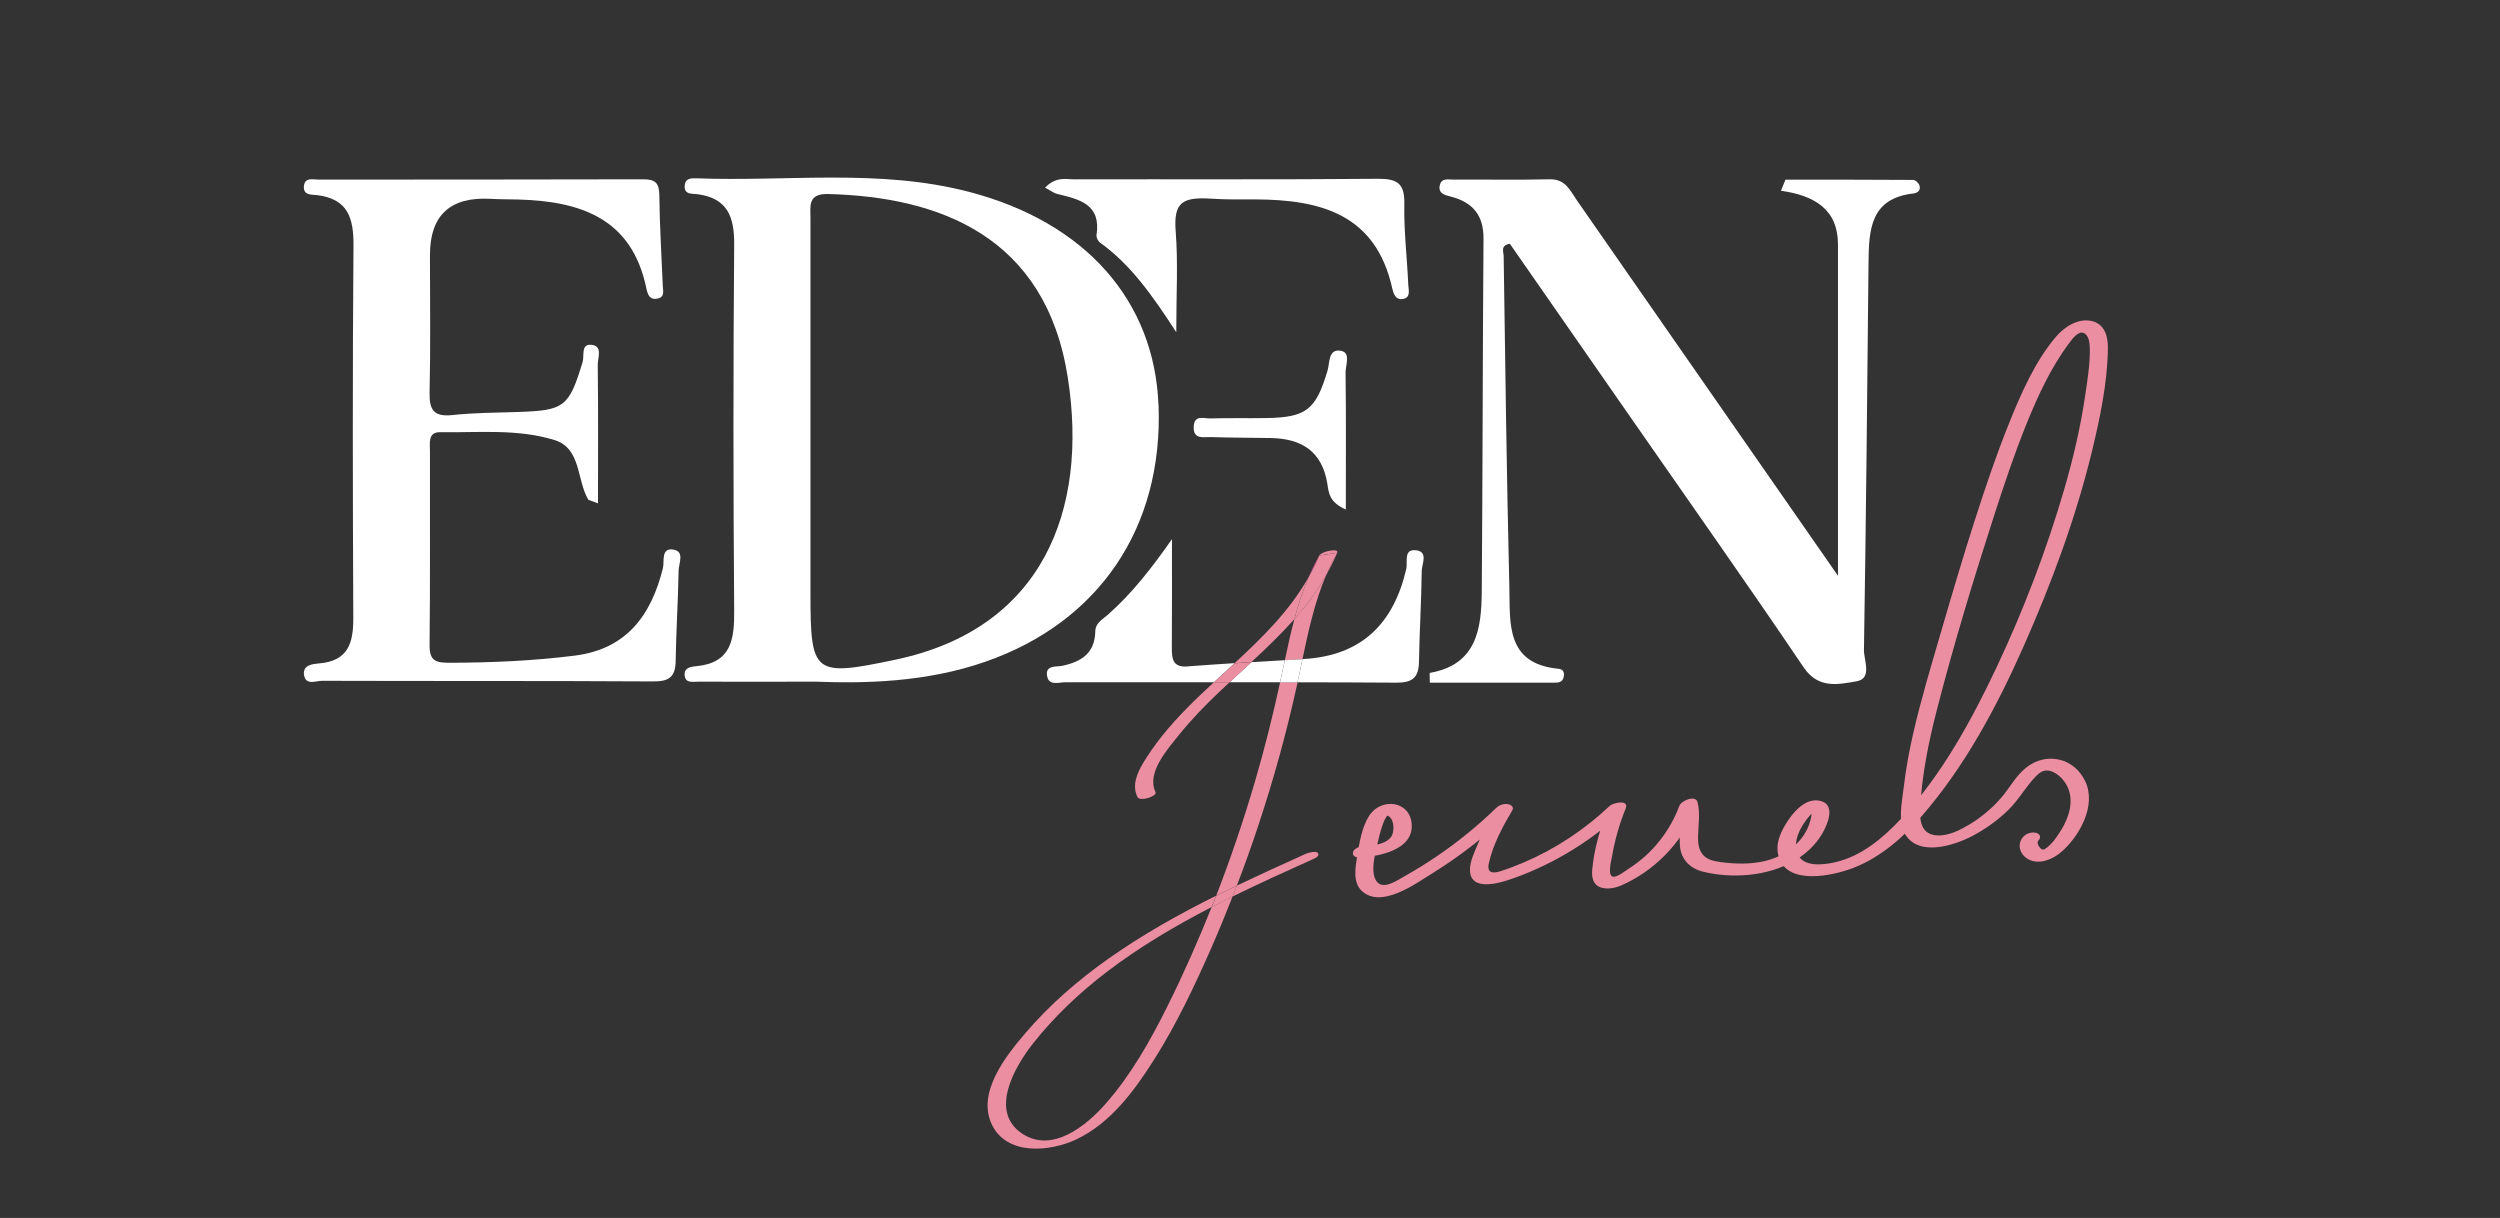 <?xml version="1.0" encoding="UTF-8"?>
<svg id="Layer_1" xmlns="http://www.w3.org/2000/svg" version="1.1" viewBox="0 0 399.46 194.61">
  <rect x="0" y="0" width="399.46" height="194.61" fill="#333333" stroke="none"/>
  <!-- Generator: Adobe Illustrator 29.6.0, SVG Export Plug-In . SVG Version: 2.1.1 Build 207)  -->
  <defs>
    <style>
      .st0 {
        fill: none;
      }

      .st1 {
        fill: #e54598;
      }

      .st2 {
        fill: #eb8ea2;
      }

      .st3 {
        fill: #fff;
      }

      .st4 {
        fill: #d95078;
      }
    </style>
  </defs>
  <g>
    <path class="st2" d="M217.46,137.04c3.02-.26,8.38-1.26,8.11-5.33-.25-3.8-4.92-4.31-6.81-1.35-1.16,1.82-1.56,4.35-1.9,6.43-.29,1.78-.75,4.21.76,5.59,3.12,2.84,8.55-1.17,11.25-2.84,4.54-2.81,8.75-6.12,12.59-9.83l-2.55-.42c-1.01,1.7-1.91,3.46-2.65,5.29-.56,1.37-1.47,3.1-1.38,4.6.21,3.48,5.25,1.77,7.1,1.1,6.56-2.36,12.55-6.1,17.61-10.88l-2.55-.42c-1.29,3.17-2.32,6.56-2.63,9.98-.12,1.35.18,2.58,1.66,2.92,1.3.3,2.68-.21,3.83-.79,5.28-2.62,9.33-7.15,11.36-12.67l-2.91.54c.51,2.07-.11,4.16.08,6.25.2,2.2,1.69,3.6,3.79,4.1,4.65,1.11,10.23.69,14.41-1.72,1.83-1.05,3.46-2.55,4.53-4.38.8-1.37,2.18-4.47-.11-5.19-2.16-.68-4.07,1.24-5.17,2.82-1.24,1.78-2.36,3.96-1.64,6.17,1.47,4.5,8.61,2.92,11.84,1.69,4.36-1.67,8.04-4.9,11.06-8.39,6.87-7.92,11.96-17.47,16.19-27.01,4.46-10.06,8.36-20.55,10.95-31.26,1.28-5.29,2.46-10.92,2.53-16.38.02-1.87-.47-3.83-2.52-4.35-2.19-.55-4.42.9-5.78,2.5-3.35,3.94-5.59,9.09-7.5,13.84-2.09,5.17-3.86,10.48-5.57,15.79-1.81,5.66-3.5,11.36-5.16,17.07s-3.32,11.14-4.61,16.81c-.64,2.81-1.16,5.66-1.49,8.53-.26,2.23-1,5.5.29,7.54,2.24,3.54,7.87,1.67,10.73.16,2.08-1.1,4.01-2.48,5.7-4.13s2.78-3.72,4.41-5.39c.8-.82,1.58-1.19,2.69-.7.99.44,1.83,1.34,2.31,2.31,1.14,2.29.29,4.97-.98,7.01-.62,1-1.39,2.16-2.37,2.86-.39.28-.6.36-.96,0-.27-.27-.61-.88-.28-1.22.45-.47.27-1-.32-1.2-.65-.21-1.58.07-2.05.55-1.15,1.19-.66,2.9.75,3.66,1.72.94,3.92,0,5.26-1.16,2.92-2.53,5.65-7.43,3.84-11.28s-6.29-4.74-9.47-2.19c-1.64,1.31-2.61,3.23-3.97,4.8-1.45,1.67-3.15,3.11-5.04,4.25-1.56.93-3.4,1.89-5.27,1.76-2.44-.17-2.75-2.28-2.64-4.33.28-5.29,1.33-10.51,2.65-15.64,2.66-10.36,5.79-20.65,9.07-30.83,1.61-4.99,3.27-9.98,5.23-14.84,1.82-4.5,3.93-9.11,6.86-13.01.46-.62,1.47-2.03,2.34-1.62s.95,1.76.96,2.54c.04,2.44-.38,4.98-.73,7.39-.75,5.11-1.93,10.15-3.38,15.11-2.82,9.67-6.46,19.19-10.75,28.3-4.04,8.56-8.83,17.33-15.33,24.3-2.87,3.08-6.39,6.02-10.6,6.95-1.78.39-4.91.78-5.84-1.23-.98-2.11.48-4.65,1.87-6.23.13-.14.38-.46.54-.51-.46.15-.18.13-.29.63-.09.43-.18.85-.33,1.27-.35.98-.91,1.89-1.6,2.67-1.45,1.64-3.38,2.69-5.51,3.19-2.29.54-4.73.47-7.05.16-1.02-.14-2.12-.35-2.82-1.17s-.79-1.89-.78-2.89c.03-1.84.38-3.66-.07-5.48-.31-1.27-2.61-.26-2.91.54-1.51,4.08-4.34,7.64-8,9.99-.55.35-1.88,1.42-2.56,1.35-.99-.1-.33-2.56-.21-3.22.45-2.63,1.18-5.21,2.19-7.68.6-1.48-1.99-.95-2.55-.42-4.01,3.79-8.64,6.86-13.71,9.03-1.23.52-2.48,1.01-3.75,1.41s-2.21.29-1.85-1.3c.65-2.94,2.21-5.85,3.74-8.42.32-.54-.19-.9-.67-.99-.64-.13-1.42.13-1.88.58-2.95,2.85-6.12,5.45-9.52,7.75-1.68,1.14-3.41,2.21-5.18,3.2-1.19.67-3.6,2.38-4.57.58-.84-1.55-.1-4.07.25-5.68.22-1.04.49-2.1.84-3.1.14-.39.28-.78.5-1.13.08-.15.18-.29.3-.41-.21-.06-.25-.06-.11,0,1.23.34,1.29,2.67.65,3.47-1,1.26-3,1.32-4.46,1.44-.55.05-1.55.4-1.62,1.07s.79.81,1.29.77h0Z"/>
    <path class="st3" d="M293.68,92.02v-52.97c0-5.58-3.74-7.81-9.11-8.57.24-.59.48-1.18.72-1.77,6.81,0,13.63-.01,20.44.04.33,0,.84.5.96.86.25.76-.22,1.22-.98,1.31-6.84.77-7.1,5.78-7.15,11.01-.2,20.63-.4,41.26-.73,61.89-.03,1.71,1.39,4.61-1.22,5.05-2.82.47-6.04,1.27-8.41-2.23-9-13.32-18.28-26.45-27.45-39.65-6.52-9.37-13.04-18.74-19.5-28.04-1.55.26-1,1.28-.99,1.94.26,17.63.48,35.27.91,52.9.14,5.68-.66,12.26,7.84,13.07.88.08,1,.72.81,1.43-.22.81-.96.79-1.59.79-6.58,0-13.17,0-19.77,0,0-.98-.05-1.55,0-1.56,7.47-1.31,8.25-6.99,8.3-12.96.15-18.8.14-37.61.28-56.41.03-3.79-1.74-5.84-5.27-6.75-.85-.22-2.1-.48-1.68-1.91.32-1.09,1.34-.78,2.09-.79,5.15-.03,10.3.07,15.45-.05,2.55-.06,3.27,1.85,4.39,3.45,14,20.14,28.01,40.27,41.68,59.93h-.02Z"/>
    <path class="st3" d="M95.56,80.43c-1.28-.5-1.51-.51-1.58-.62-1.85-3.16-1.11-8.17-5.36-9.49-5.91-1.84-12.19-1.17-18.32-1.26-1.95-.03-1.6,1.78-1.6,3.04-.02,10.32.05,20.64-.06,30.96-.03,2.58,1.01,2.85,3.29,2.84,6.66-.02,13.29-.31,19.89-1.14,8.27-1.04,12.24-6.42,14.11-14.01.25-1.03-.35-3.24,1.63-2.94,1.89.28.89,2.2.87,3.36-.08,4.82-.4,9.64-.47,14.46-.04,2.59-1.11,3.27-3.64,3.25-17.62-.11-35.24-.04-52.87-.1-.98,0-2.6.79-2.87-.92-.26-1.64,1.44-1.77,2.42-1.86,4.65-.39,5.47-3.28,5.45-7.27-.09-19.81-.13-39.62.03-59.43.04-4.43-.86-7.51-5.81-8.12-.82-.1-2.27.07-2.11-1.45.16-1.46,1.46-1.03,2.35-1.03,17.29-.02,34.58,0,51.87-.05,1.93,0,2.55.58,2.57,2.54.05,4.82.35,9.64.55,14.46.03.79.36,1.77-.76,2.04-1.32.32-1.65-.58-1.87-1.66-2.33-11.18-10.55-13.87-20.42-14.15-1.49-.04-2.99-.02-4.48-.11-6.45-.35-9.67,2.64-9.67,8.97,0,7.33.11,14.65-.06,21.97-.06,2.8.68,3.93,3.64,3.61,3.46-.37,6.97-.38,10.45-.49,7.47-.24,8.18-.8,10.36-7.98.3-.99-.29-2.88,1.33-2.76,1.96.14,1.08,2.07,1.09,3.18.09,7.23.04,14.46.04,22.15h0Z"/>
    <path class="st3" d="M166.99,29.98c1.79-1.83,3.35-1.32,4.76-1.32,16.1-.04,32.21.05,48.31-.09,3.08-.03,4.4.61,4.33,3.99-.09,4.3.44,8.62.63,12.93.04.86.48,2.17-1.03,2.3-1.03.09-1.35-.94-1.52-1.67-2.63-11.94-11.5-14.21-21.86-14.26-2.32,0-4.69.04-6.97-.11-4.81-.33-6.15.63-5.78,5.28.39,4.92.09,9.89.09,16.05-3.84-5.91-7.27-10.79-12.19-14.32-.32-.23-.61-.83-.55-1.2.76-4.95-2.75-5.72-6.26-6.56-.57-.14-1.07-.55-1.95-1.01h-.01Z"/>
    <path class="st3" d="M215.05,81.41c-2.7-1.15-2.74-2.76-2.97-4.15-.85-5.21-4.19-7.2-9.09-7.27-3.16-.05-6.31-.05-9.47-.15-1.21-.04-2.9.47-2.78-1.72.11-1.89,1.64-1.23,2.63-1.26,2.99-.09,5.98-.01,8.97-.06,6.41-.1,7.92-1.34,9.78-7.58.37-1.25.09-3.57,2.17-3.16,1.58.31.7,2.29.71,3.47.09,7.08.04,14.16.04,21.87h.01Z"/>
    <path class="st3" d="M185.11,64.8c-.62-16.77-11.7-29.28-30.22-34.13-14.39-3.77-29.07-1.62-43.62-2.18-.82-.03-1.76-.02-1.86,1.11-.14,1.57,1.17,1.31,2.04,1.43,4.84.65,5.9,3.65,5.86,8.11-.16,19.47-.15,38.94,0,58.41.03,4.61-.43,8.38-6.09,8.9-.76.07-1.83.21-1.83,1.27,0,1.52,1.29,1.2,2.2,1.2,5.48.03,10.97,0,18.75,0,7.66.29,17.56.15,27.15-3.2,18.13-6.33,28.35-21.41,27.63-40.93h0ZM143.07,105.41c-13.06,2.74-13.57,2.39-13.57-10.61v-59.89c0-1.97-.47-3.99,2.82-3.91,17.68.46,34.77,6.66,38.3,29.34,3.31,21.25-4.08,40.15-27.56,45.07h0Z"/>
    <g>
      <path class="st0" d="M199.96,105.8c1.78-.11,3.57-.21,5.35-.31.46-2.19.94-4.39,1.52-6.55-2.15,2.42-4.49,4.66-6.87,6.86h0Z"/>
      <path class="st0" d="M165.06,166.74c-2.88,3.64-7.09,10.84-1.74,14.4,4.79,3.18,10.22-1.24,13.3-4.72,4.07-4.61,7.15-10.08,9.88-15.55,2.59-5.2,4.95-10.52,7.1-15.92-5.86,3.03-11.54,6.38-16.79,10.39-4.35,3.33-8.35,7.11-11.75,11.41h0Z"/>
      <path class="st3" d="M189.85,106.49c-2.51.2-2.62-1.22-2.61-3.07.04-5.76.02-11.51.02-17.27-3.19,4.55-6.31,8.59-10.2,12.04-.85.76-2.03,1.33-2.05,2.67-.07,3.51-2.2,4.87-5.29,5.53-.89.19-2.78-.17-2.4,1.68.32,1.56,1.88.94,2.92.94,7.91.02,15.82,0,23.73,0,1.1-1.02,2.21-2.03,3.31-3.05-2.47.16-4.95.32-7.42.51h0Z"/>
      <path class="st3" d="M226.32,87.94c-2.12-.33-1.37,1.92-1.61,2.92-2.03,8.84-7.2,13.93-16.47,14.45h-.12c-.26,1.24-.52,2.48-.79,3.71,5.25,0,10.5.03,15.75.06,2.6.02,3.61-.79,3.65-3.35.08-4.82.38-9.64.44-14.47,0-1.14,1.09-3.04-.86-3.34v.02Z"/>
      <path class="st3" d="M205.3,105.49c-1.78.1-3.57.2-5.35.31-1.16,1.08-2.33,2.15-3.49,3.22h8.07c.2-.9.4-1.8.59-2.71l.18-.84v.02Z"/>
      <path class="st2" d="M209.77,137.29c.36-.16,1.13-.48.82-.97-.27-.43-1.59-.06-1.89.08-3.7,1.66-7.4,3.35-11.07,5.1-.22.58-.46,1.16-.69,1.75,4.23-2.08,8.54-4.03,12.82-5.96h0Z"/>
      <path class="st2" d="M186.5,160.86c-2.73,5.48-5.81,10.94-9.88,15.55-3.08,3.49-8.51,7.91-13.3,4.72-5.35-3.56-1.14-10.75,1.74-14.4,3.4-4.3,7.4-8.08,11.75-11.41,5.25-4.01,10.93-7.36,16.79-10.39.24-.61.49-1.21.73-1.82-5.96,2.97-11.77,6.22-17.22,10.07-4.82,3.41-9.34,7.31-13.19,11.8-3.14,3.66-7.93,9.61-5.41,14.76,2.42,4.95,9.28,4.29,13.46,2.32,5.47-2.59,9.27-7.75,12.43-12.74,3.6-5.68,6.48-11.79,9.18-17.93,1.18-2.69,2.3-5.41,3.37-8.15-1.12.55-2.24,1.12-3.35,1.7-2.15,5.4-4.51,10.72-7.1,15.92h0Z"/>
      <path class="st1" d="M209.09,92.24c.63-1.12,1.21-2.27,1.71-3.48-.65,1.13-1.2,2.3-1.71,3.48Z"/>
      <path class="st2" d="M193.6,144.95c1.11-.57,2.22-1.14,3.35-1.7.23-.58.46-1.16.69-1.75-1.11.53-2.21,1.07-3.3,1.62-.24.61-.49,1.22-.73,1.82h0Z"/>
      <path class="st2" d="M200.54,124.82c-1.81,6.18-3.88,12.29-6.21,18.3,1.1-.55,2.2-1.09,3.3-1.62,1.21-3.15,2.35-6.33,3.41-9.54,2.46-7.4,4.54-14.93,6.21-22.55.03-.13.05-.25.08-.38h-2.79c-1.16,5.3-2.47,10.57-4,15.79h0Z"/>
      <path class="st2" d="M185.68,117.59c-1.08,1.35-2.08,2.77-2.98,4.25-.99,1.64-1.87,3.64-.96,5.5.41.83,3.21-.13,2.9-.78-1.5-3.04,1.9-6.83,3.69-9.07,1.98-2.48,4.2-4.75,6.5-6.94.54-.51,1.08-1.02,1.63-1.53h-2.51c-2.94,2.72-5.81,5.49-8.27,8.57Z"/>
      <path class="st2" d="M208.32,97.18c1.33-1.65,2.53-3.41,3.57-5.25.52-1.23,1.1-2.44,1.78-3.61-.96.15-1.92.3-2.88.45-.49,1.22-1.08,2.37-1.71,3.48-.93,2.17-1.65,4.41-2.26,6.7.51-.58,1.01-1.16,1.5-1.77h0Z"/>
      <path class="st2" d="M206.82,98.94c.61-2.28,1.33-4.53,2.26-6.7-2.98,5.3-7.32,9.58-11.82,13.73.9-.06,1.8-.12,2.69-.18,2.38-2.2,4.72-4.44,6.87-6.86h0Z"/>
      <path class="st2" d="M213.66,88.31c-.67,1.18-1.26,2.38-1.78,3.61.66-1.17,1.27-2.36,1.78-3.61Z"/>
      <path class="st2" d="M206.82,98.94c-.58,2.16-1.06,4.36-1.52,6.55.94-.05,1.88-.11,2.81-.16.96-4.56,1.96-9.13,3.77-13.4-1.04,1.84-2.23,3.6-3.57,5.25-.49.6-.99,1.19-1.5,1.77h.01Z"/>
      <path class="st2" d="M210.79,88.76c.96-.15,1.92-.3,2.88-.45.31-.78-2.49-.22-2.88.45Z"/>
      <path class="st3" d="M205.3,105.49l-.18.84c-.19.9-.39,1.81-.59,2.71h2.79c.27-1.23.53-2.47.79-3.71-.94.05-1.88.11-2.81.16Z"/>
      <path class="st2" d="M197.27,105.98c-1.1,1.02-2.21,2.03-3.31,3.05h2.51c1.16-1.08,2.33-2.15,3.49-3.22-.9.05-1.8.12-2.69.18h0Z"/>
    </g>
  </g>
  <g>
    <path class="st3" d="M156.31,420.54c-1.28-.5-1.51-.51-1.58-.62-1.85-3.16-1.11-8.17-5.36-9.49-5.91-1.84-12.19-1.17-18.32-1.26-1.95-.03-1.6,1.78-1.6,3.04-.02,10.32.05,20.64-.06,30.96-.03,2.58,1.01,2.85,3.29,2.84,6.66-.02,13.29-.31,19.89-1.14,8.27-1.04,12.24-6.42,14.11-14.01.25-1.03-.35-3.24,1.63-2.94,1.89.28.89,2.2.87,3.36-.08,4.82-.4,9.64-.47,14.46-.04,2.59-1.11,3.27-3.64,3.25-17.62-.11-35.24-.04-52.87-.1-.98,0-2.6.79-2.87-.92-.26-1.64,1.44-1.77,2.42-1.86,4.65-.39,5.47-3.28,5.45-7.27-.09-19.81-.13-39.62.03-59.43.04-4.43-.86-7.51-5.81-8.12-.82-.1-2.27.07-2.11-1.45.16-1.46,1.46-1.03,2.35-1.03,17.29-.02,34.58,0,51.87-.05,1.93,0,2.55.58,2.57,2.54.05,4.82.35,9.64.55,14.46.03.79.36,1.77-.76,2.04-1.32.32-1.65-.58-1.87-1.66-2.33-11.18-10.55-13.87-20.42-14.15-1.49-.04-2.99-.02-4.48-.11-6.45-.35-9.67,2.64-9.67,8.97,0,7.33.11,14.65-.06,21.97-.06,2.8.68,3.93,3.64,3.61,3.46-.37,6.97-.38,10.45-.49,7.47-.24,8.18-.8,10.36-7.98.3-.99-.29-2.88,1.33-2.76,1.96.14,1.08,2.07,1.09,3.18.09,7.23.04,14.46.04,22.15h.01Z"/>
    <path class="st4" d="M126.86,466.44c-1.5-3.04,1.9-6.83,3.69-9.07,1.98-2.48,4.2-4.75,6.5-6.94,4.57-4.37,9.49-8.44,13.49-13.38,2.18-2.69,4.04-5.65,5.34-8.86.31-.78-2.49-.22-2.88.45-3.09,5.41-4.39,11.53-5.66,17.57-1.3,6.22-2.8,12.39-4.59,18.49-3.63,12.37-8.28,24.5-14.04,36.04-2.73,5.48-5.81,10.94-9.88,15.55-3.08,3.49-8.51,7.91-13.3,4.72-5.35-3.56-1.14-10.75,1.74-14.4,3.4-4.3,7.4-8.08,11.75-11.41,9.99-7.64,21.54-12.91,32.95-18.04.36-.16,1.13-.48.82-.97-.27-.43-1.59-.06-1.89.08-10.87,4.89-21.82,9.88-31.58,16.79-4.82,3.41-9.34,7.31-13.19,11.8-3.14,3.66-7.93,9.61-5.41,14.76,2.42,4.95,9.28,4.29,13.46,2.32,5.47-2.59,9.27-7.75,12.43-12.74,3.6-5.68,6.48-11.79,9.18-17.93,2.79-6.36,5.28-12.85,7.47-19.43,2.46-7.4,4.54-14.93,6.21-22.55,1.58-7.19,2.71-14.62,6.41-21.1l-2.88.45c-4.93,12.17-17.18,18.9-25.1,28.83-1.08,1.35-2.08,2.77-2.98,4.25-.99,1.64-1.87,3.64-.96,5.5.41.83,3.21-.13,2.9-.78h0Z"/>
    <path class="st2" d="M126.77,466.53c-1.5-3.04,1.9-6.83,3.69-9.07,1.98-2.48,4.2-4.75,6.5-6.94,4.57-4.37,9.49-8.44,13.49-13.38,2.18-2.69,4.04-5.65,5.34-8.86.31-.78-2.49-.22-2.88.45-3.09,5.41-4.39,11.53-5.66,17.57-1.3,6.22-2.8,12.39-4.59,18.49-3.63,12.37-8.28,24.5-14.04,36.04-2.73,5.48-5.81,10.94-9.88,15.55-3.08,3.49-8.51,7.91-13.3,4.72-5.35-3.56-1.14-10.75,1.74-14.4,3.4-4.3,7.4-8.08,11.75-11.41,9.99-7.64,21.54-12.91,32.95-18.04.36-.16,1.13-.48.82-.97-.27-.43-1.59-.06-1.89.08-10.87,4.89-21.82,9.88-31.58,16.79-4.82,3.41-9.34,7.31-13.19,11.8-3.14,3.66-7.93,9.61-5.41,14.76s9.28,4.29,13.46,2.32c5.47-2.59,9.27-7.75,12.43-12.74,3.6-5.68,6.48-11.79,9.18-17.93,2.79-6.36,5.28-12.85,7.47-19.43,2.46-7.4,4.54-14.93,6.21-22.55,1.58-7.19,2.71-14.62,6.41-21.1l-2.88.45c-4.93,12.17-17.18,18.9-25.1,28.83-1.08,1.35-2.08,2.77-2.98,4.25-.99,1.64-1.87,3.64-.96,5.5.41.83,3.21-.13,2.9-.78h0Z"/>
    <path class="st3" d="M147.29,445.43s2.95-.28,3.42-.33l-.83,3.84h-3.42s.83-3.51.83-3.51Z"/>
  </g>
</svg>